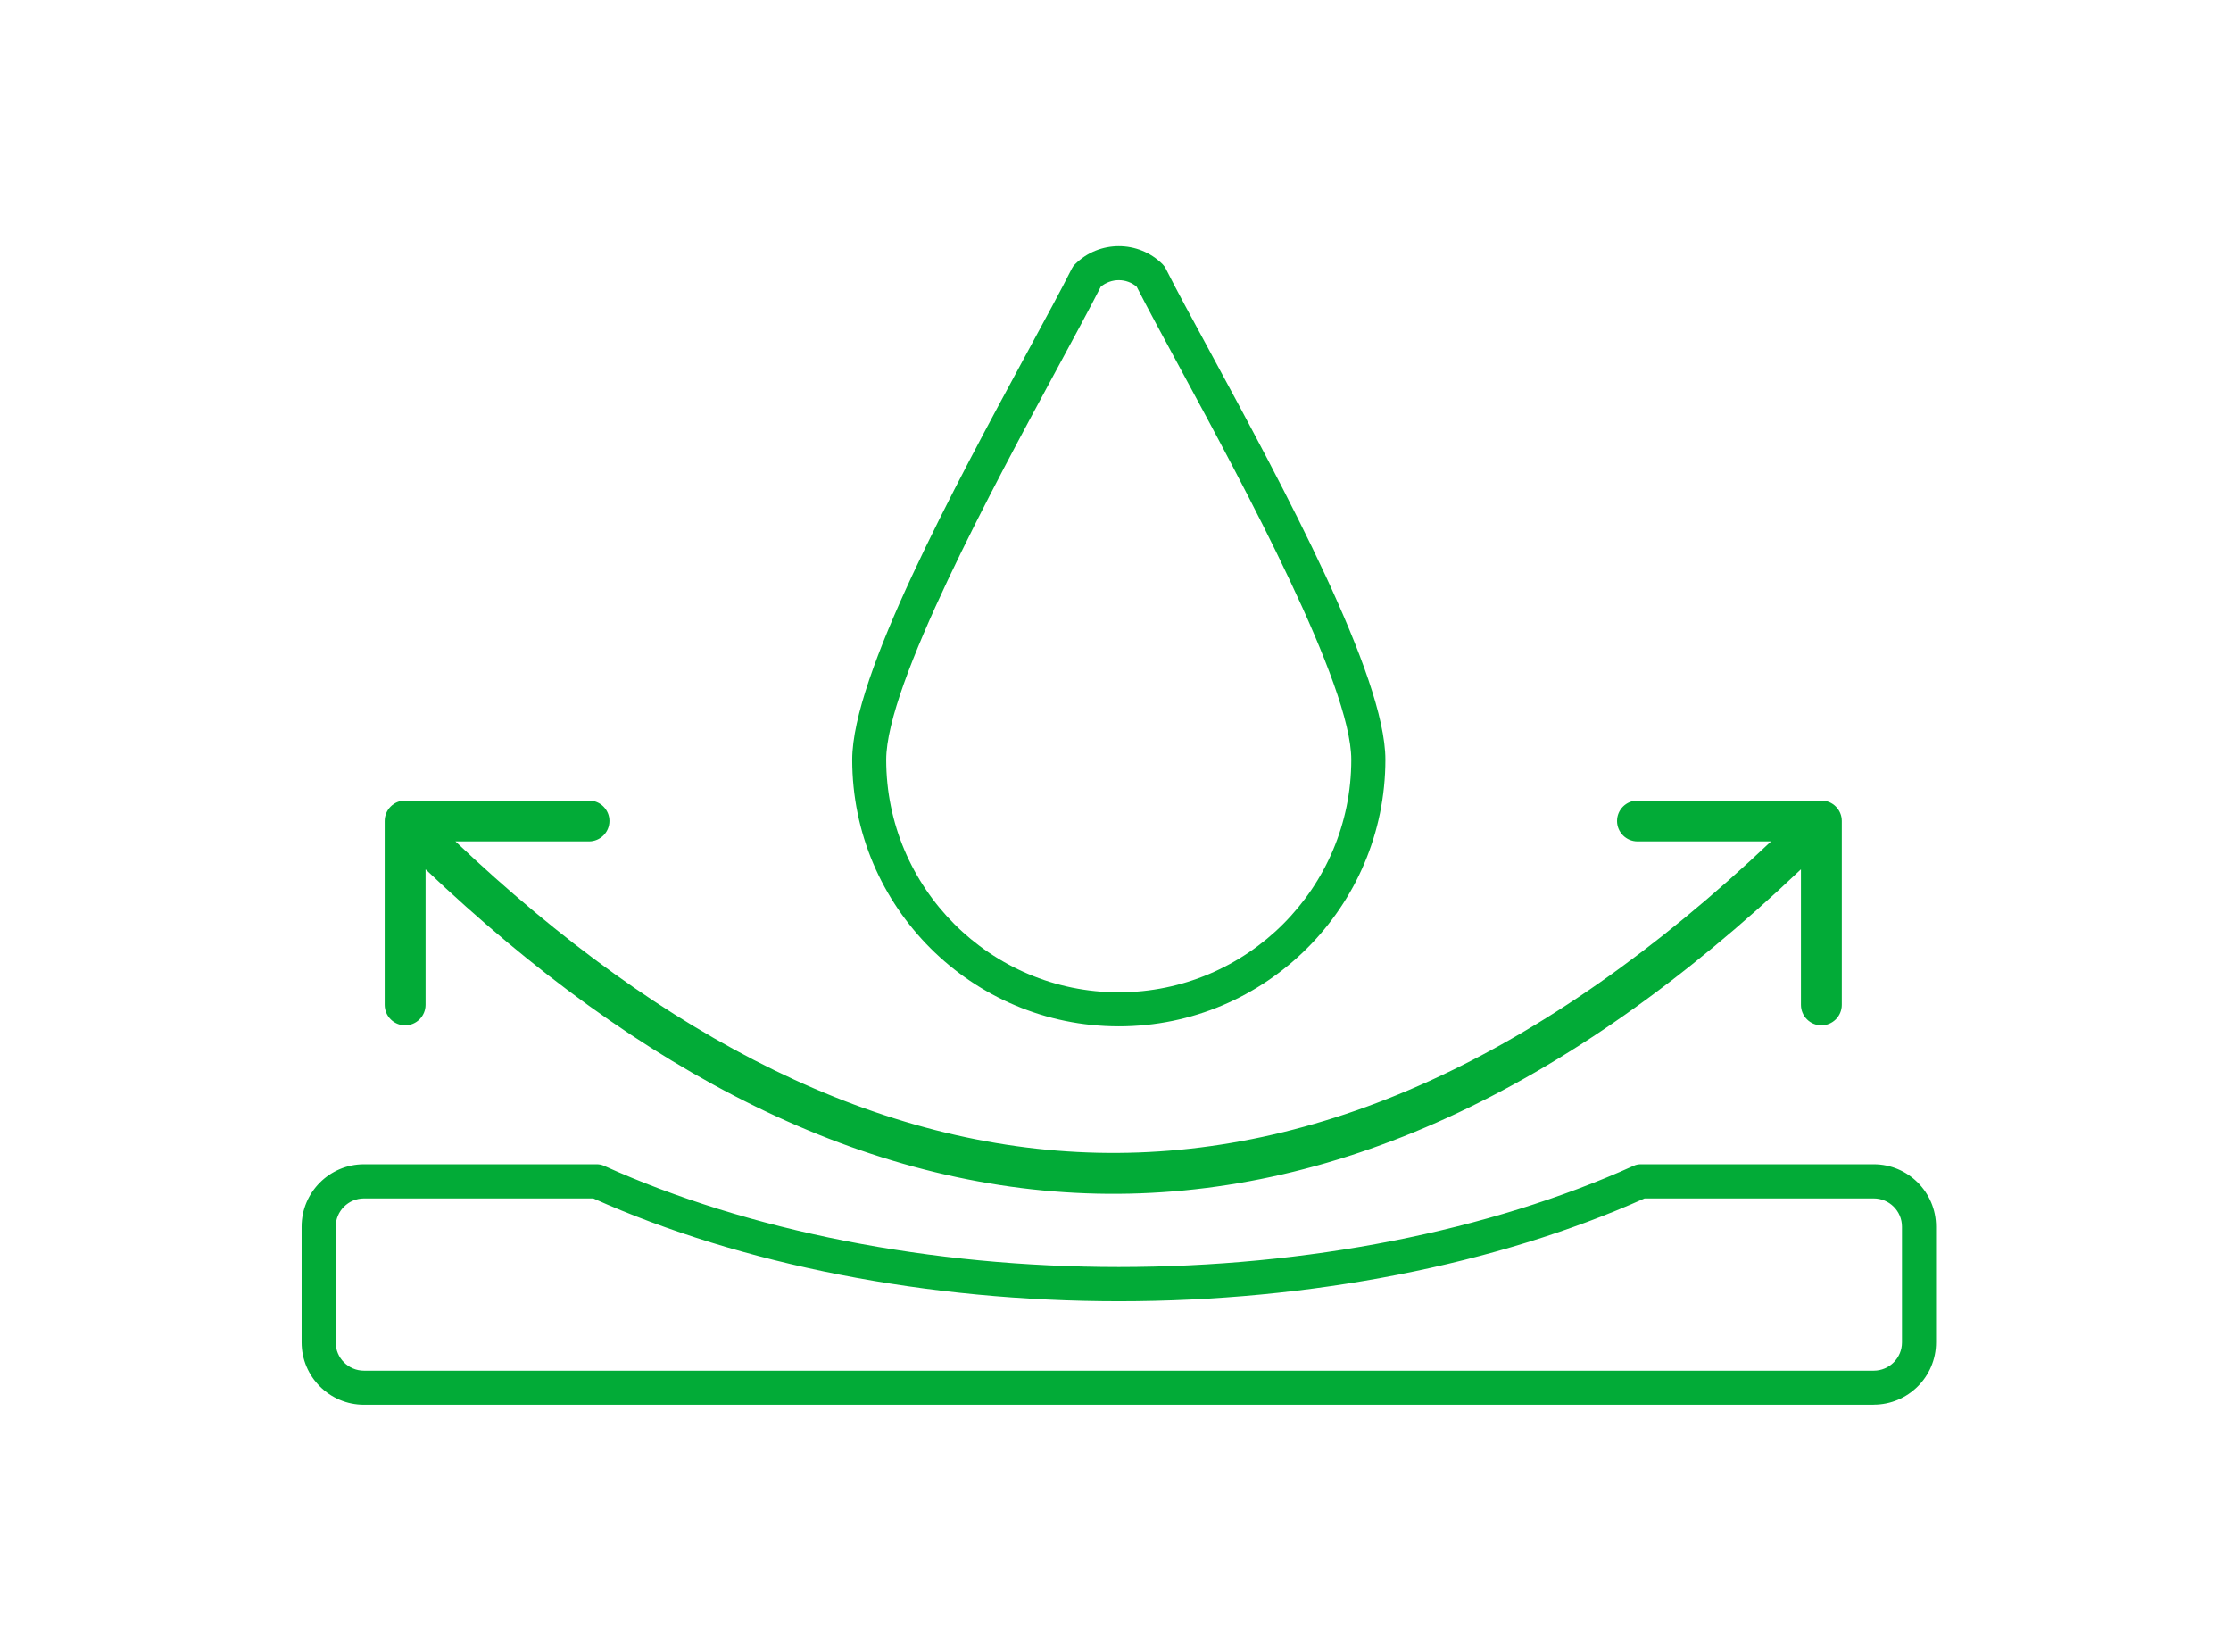 <svg xmlns="http://www.w3.org/2000/svg" fill="none" viewBox="0 0 77 57" height="57" width="77">
<path fill="#02AB37" d="M20.6 40.179C20.684 40.179 20.768 40.197 20.843 40.23C25.821 42.483 32.134 43.725 38.615 43.725C45.099 43.725 51.409 42.483 56.388 40.23C56.463 40.194 56.547 40.179 56.631 40.179H64.669C65.854 40.179 66.82 41.145 66.82 42.33V46.324C66.82 47.512 65.854 48.475 64.669 48.475L64.665 48.478H12.562C11.376 48.478 10.41 47.512 10.41 46.327V42.33C10.41 41.145 11.376 40.179 12.562 40.179H20.6ZM12.562 41.358C12.024 41.358 11.586 41.796 11.586 42.333V46.327C11.586 46.864 12.024 47.302 12.562 47.302H64.668C65.208 47.302 65.644 46.864 65.644 46.327V42.333C65.644 41.793 65.205 41.358 64.668 41.358H56.759C51.649 43.647 45.213 44.907 38.618 44.907C32.023 44.907 25.587 43.647 20.477 41.358H12.562ZM20.328 27.627C20.718 27.627 21.034 27.943 21.034 28.332C21.034 28.722 20.717 29.037 20.328 29.037H15.719C22.984 35.925 30.389 39.613 37.885 39.782C45.408 39.952 53.169 36.578 61.124 29.037H56.516C56.127 29.037 55.811 28.721 55.81 28.332C55.81 27.943 56.126 27.628 56.516 27.627H62.862C63.252 27.627 63.567 27.943 63.567 28.332V34.678C63.567 35.067 63.252 35.384 62.862 35.384C62.473 35.384 62.157 35.067 62.157 34.678V30C54.004 37.75 45.882 41.374 37.853 41.193C29.869 41.012 22.128 37.072 14.688 30.001V34.678C14.687 35.067 14.372 35.384 13.982 35.384C13.593 35.384 13.277 35.067 13.277 34.678V28.332C13.277 27.943 13.593 27.627 13.982 27.627H20.328ZM37.101 9.121C37.935 8.287 39.294 8.287 40.128 9.121C40.173 9.166 40.208 9.217 40.235 9.271C40.598 9.994 41.136 10.981 41.757 12.127C44.313 16.85 47.814 23.316 47.815 26.218C47.812 31.292 43.687 35.419 38.613 35.419C33.54 35.418 29.413 31.291 29.413 26.218C29.413 23.32 32.914 16.854 35.471 12.127C36.092 10.981 36.629 9.994 36.992 9.271C37.019 9.217 37.056 9.163 37.101 9.121ZM39.232 9.896C38.878 9.593 38.351 9.593 37.991 9.896C37.622 10.622 37.1 11.582 36.503 12.689C34.292 16.776 30.586 23.619 30.586 26.218C30.586 30.644 34.187 34.245 38.612 34.245C43.038 34.244 46.638 30.643 46.638 26.218C46.638 23.617 42.932 16.775 40.721 12.689C40.124 11.585 39.602 10.625 39.232 9.896Z"></path>
</svg>
